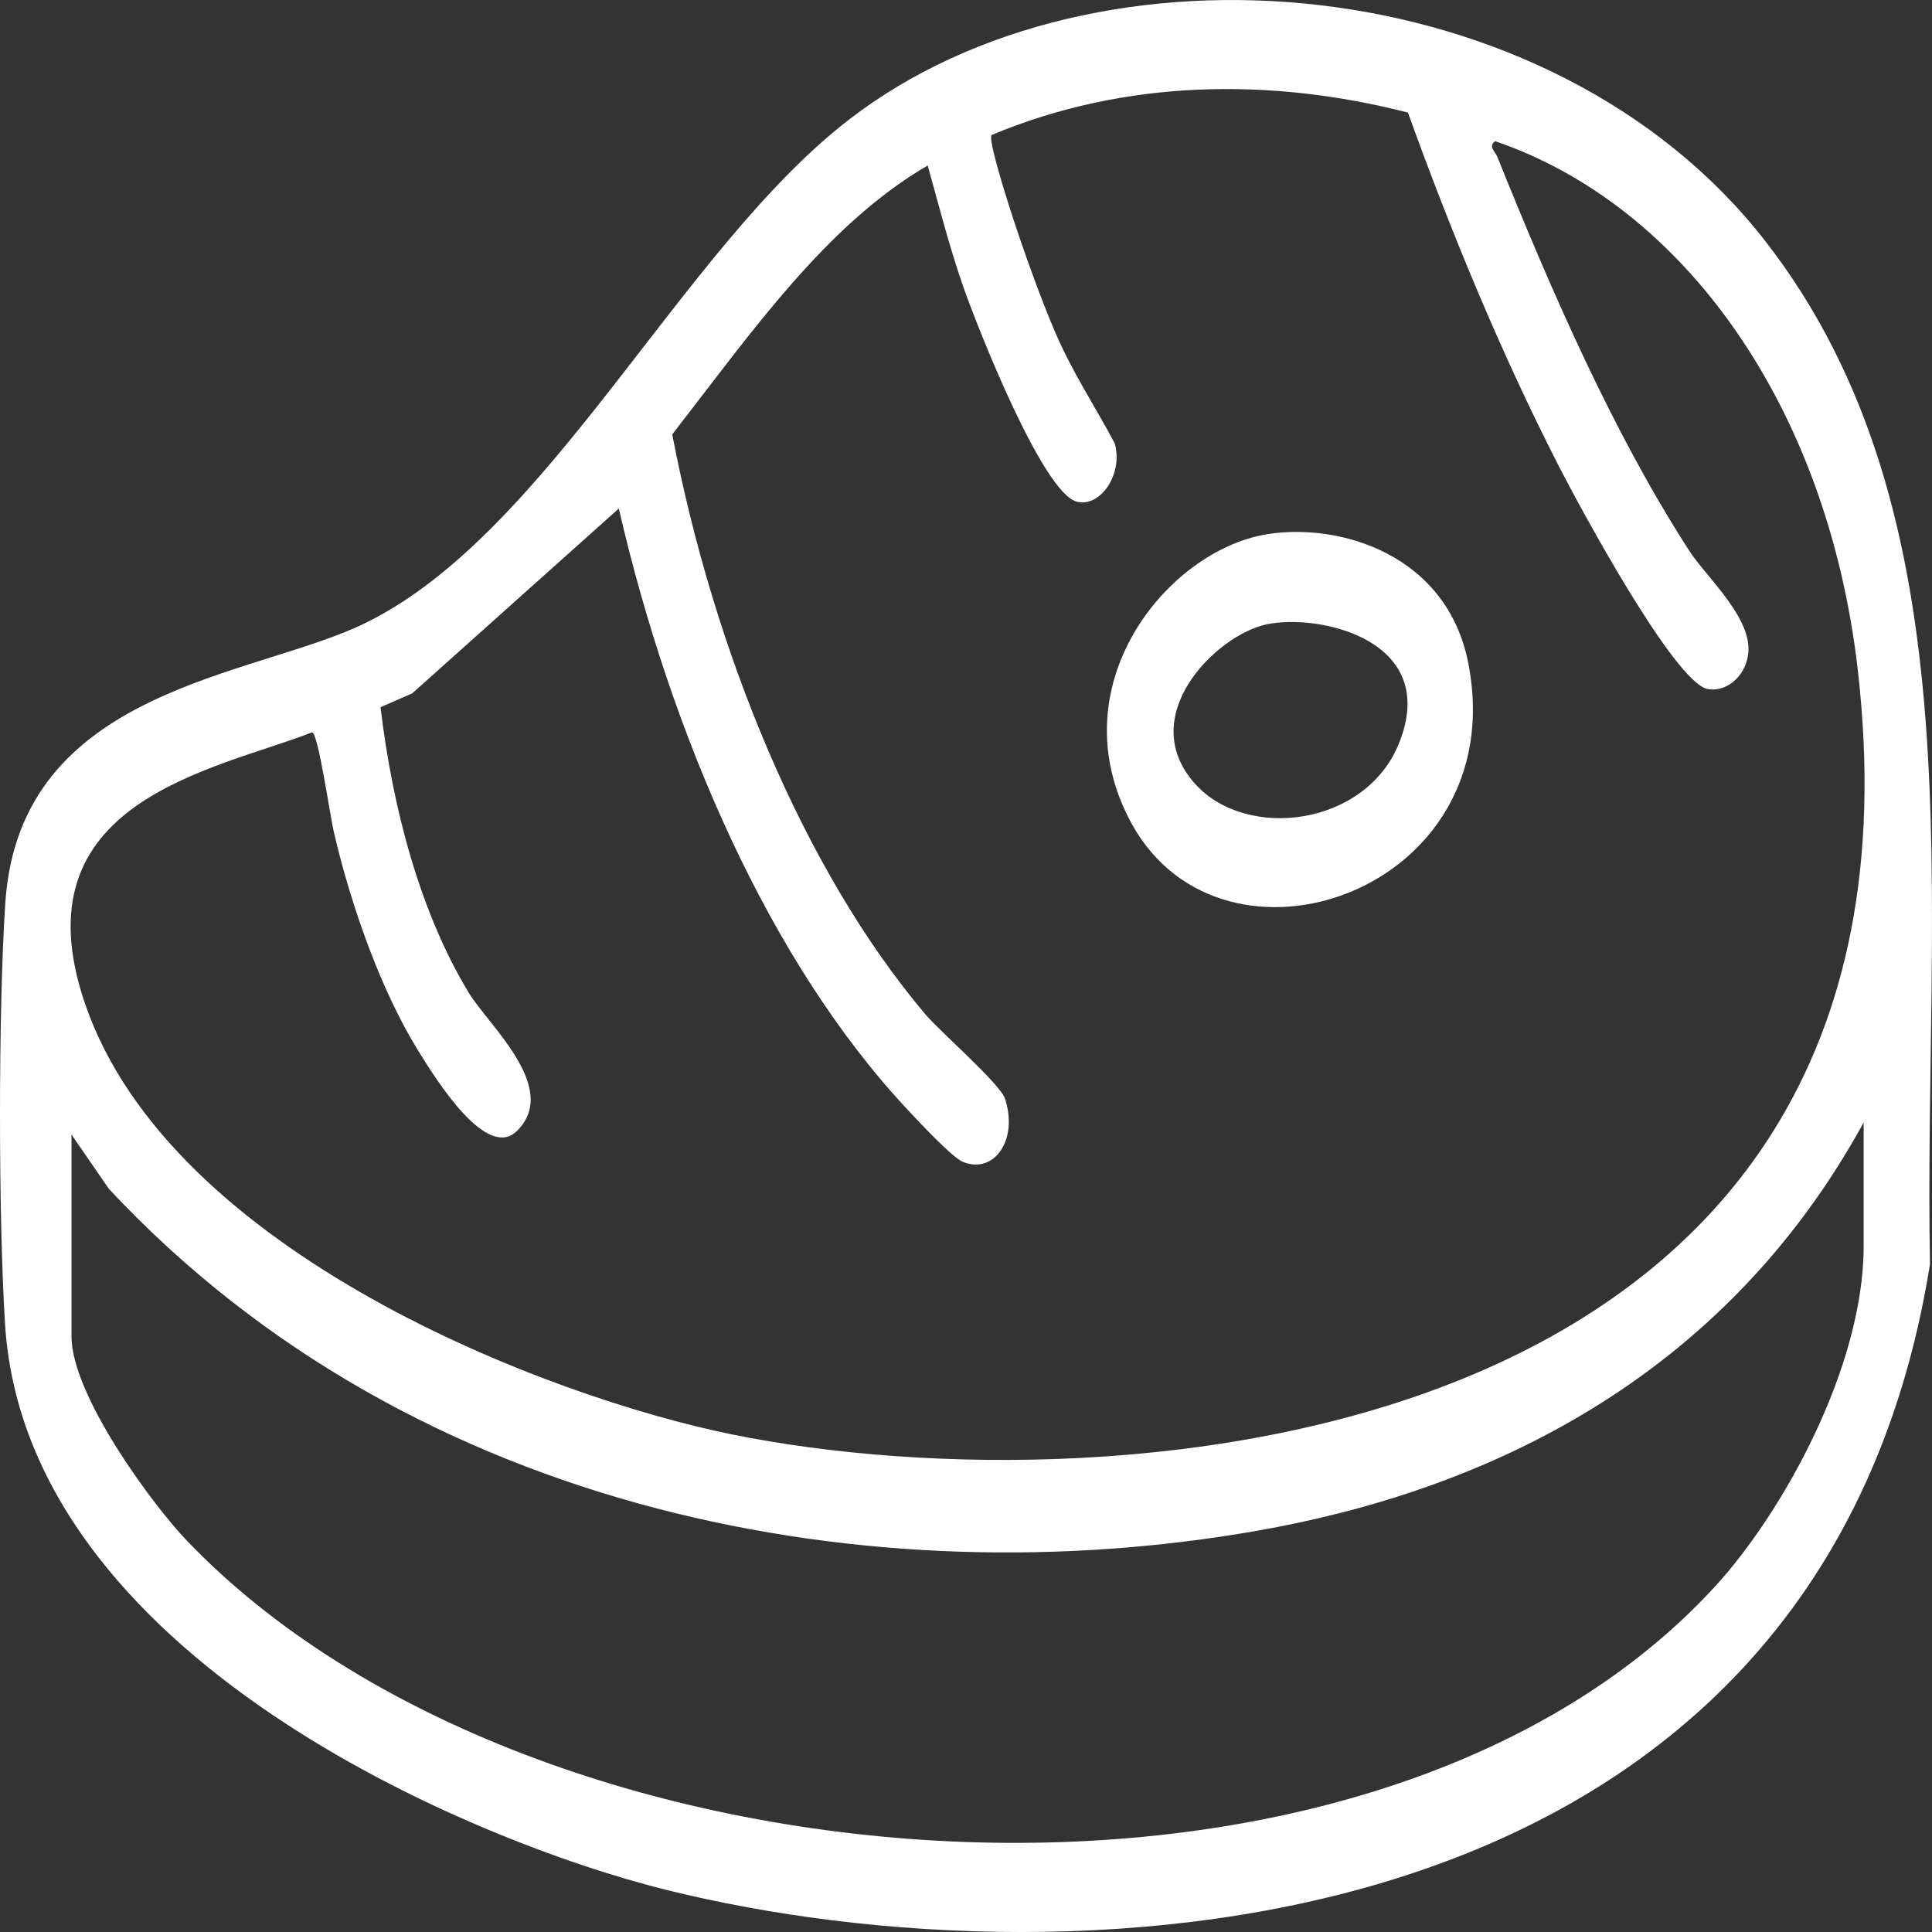 <svg xmlns="http://www.w3.org/2000/svg" fill="none" viewBox="0 0 24 24" height="24" width="24">
<rect x="0" y="0" width="24" height="24" fill="#333333" stroke="none"/>
<path fill="white" d="M21.922 2.986C24.595 6.411 23.891 11.19 23.975 15.704C22.6 24.293 13.34 24.73 8.29 23.48C5.832 22.872 0.324 20.565 0.063 16.452C-0.021 15.122 -0.022 12.544 0.066 11.216C0.244 8.538 3.151 8.418 4.536 7.741C6.813 6.628 8.454 3.108 10.537 1.493C13.638 -0.911 19.272 -0.41 21.922 2.986ZM17.491 1.399C15.793 0.963 13.977 0.981 12.316 1.678C12.277 1.754 12.513 2.489 12.558 2.629C12.707 3.091 12.921 3.692 13.107 4.125C13.327 4.638 13.598 5.036 13.849 5.51C13.954 5.898 13.664 6.307 13.376 6.232C12.959 6.124 12.167 4.131 11.972 3.578C11.799 3.089 11.666 2.563 11.524 2.056C10.263 2.788 9.328 4.14 8.351 5.396C8.858 8.049 9.964 10.789 11.496 12.601C11.68 12.817 12.423 13.463 12.484 13.647C12.654 14.159 12.348 14.593 11.961 14.433C11.825 14.376 11.419 13.939 11.281 13.792C9.559 11.956 8.339 9.14 7.687 6.317L5.121 8.613L4.727 8.785C4.877 10.047 5.222 11.342 5.824 12.334C6.071 12.739 6.96 13.518 6.422 14.049C6.047 14.418 5.427 13.428 5.192 13.047C4.734 12.304 4.368 11.275 4.151 10.354C4.1 10.14 3.955 9.116 3.878 9.097C2.664 9.57 0.188 9.947 1.059 12.476C2.124 15.568 6.803 17.353 9.094 17.819C13.862 18.788 24.198 18.036 23.078 8.321C22.701 5.041 20.909 2.55 18.573 1.754C18.484 1.816 18.575 1.888 18.598 1.943C19.28 3.637 20.045 5.388 20.984 6.841C21.196 7.17 21.778 7.682 21.716 8.13C21.675 8.429 21.419 8.604 21.208 8.558C20.797 8.468 19.63 6.311 19.354 5.771C18.65 4.391 18.033 2.907 17.49 1.398L17.491 1.399ZM0.888 14.094V16.599C0.888 17.334 1.899 18.697 2.318 19.135C6.621 23.637 16.998 24.417 21.312 19.7C22.14 18.794 23.151 16.99 23.151 15.477V13.944C21.393 17.152 18.43 18.525 15.603 19.018C10.889 19.842 5.165 18.851 1.353 14.769L0.888 14.094H0.888Z"></path>
<path fill="white" d="M15.736 6.637C16.633 6.49 17.985 6.88 18.244 8.259C18.775 11.08 15.193 12.304 14.057 10.23C13.127 8.531 14.493 6.841 15.736 6.637ZM15.734 7.756C15.102 7.89 14.088 8.905 14.852 9.744C15.492 10.445 16.957 10.261 17.374 9.245C17.905 7.952 16.388 7.617 15.733 7.756H15.734Z"></path>
</svg>

